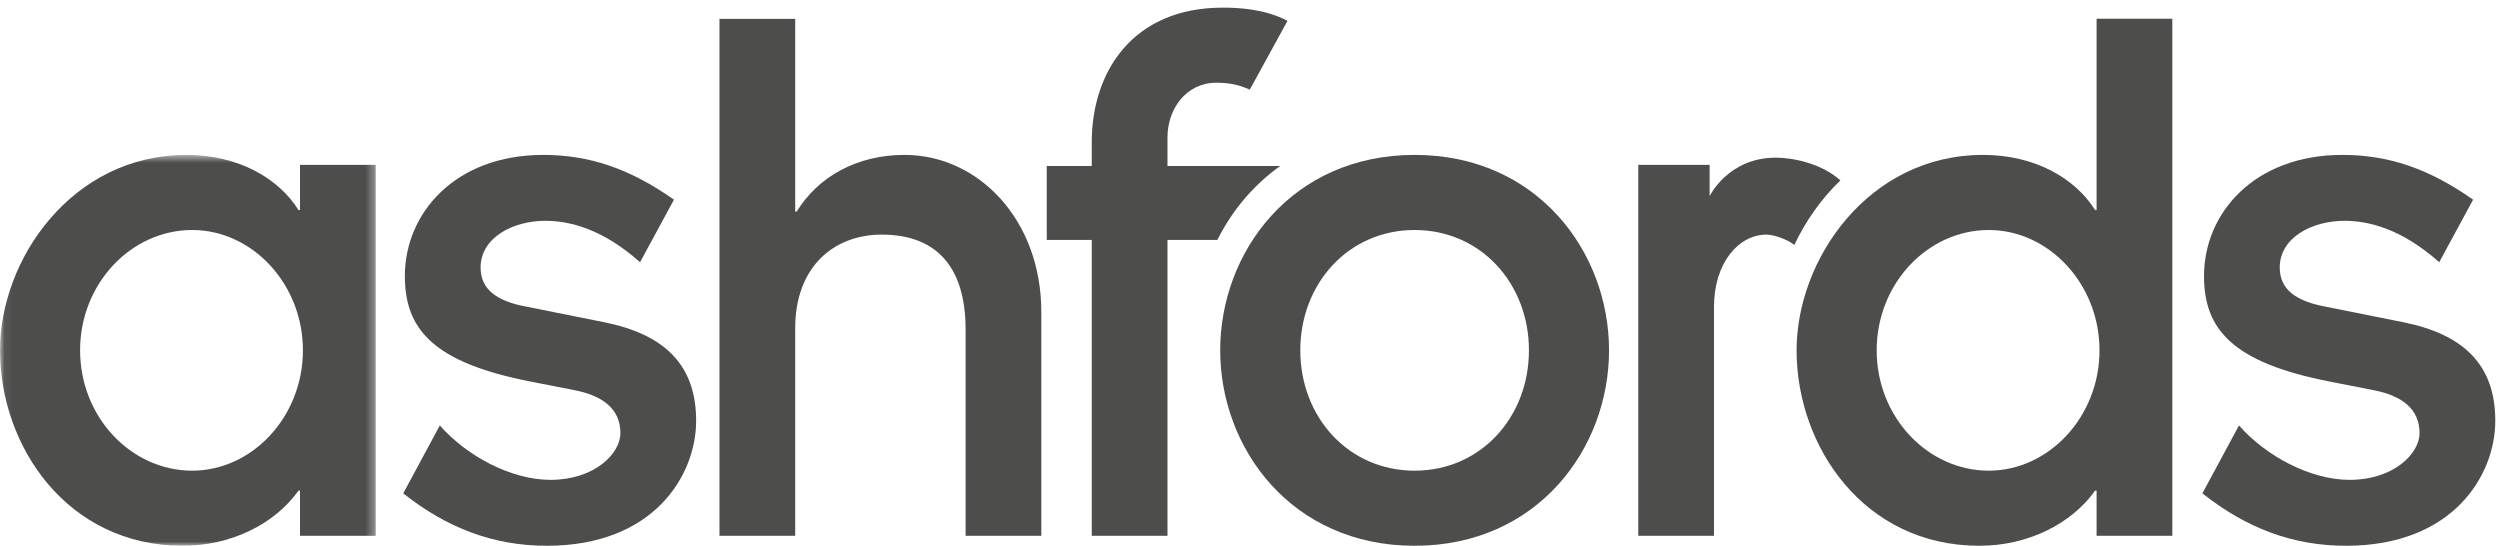 <?xml version="1.0" encoding="UTF-8"?>
<svg width="284px" height="62px" viewBox="0 0 284 62" version="1.1" xmlns="http://www.w3.org/2000/svg" xmlns:xlink="http://www.w3.org/1999/xlink">
    <!-- Generator: Sketch 52.5 (67469) - http://www.bohemiancoding.com/sketch -->
    <title>Ashfords_Logo_Grey</title>
    <desc>Created with Sketch.</desc>
    <defs>
        <polygon id="path-1" points="0.06 0.597 42.683 0.597 42.683 45 0.06 45"></polygon>
    </defs>
    <g id="Ashfords_Logo_Grey" stroke="none" stroke-width="1" fill="none" fill-rule="evenodd">
        <g id="Group-3" transform="translate(0, 17)">
            <mask id="mask-2" fill="white">
                <use xlink:href="#path-1"></use>
            </mask>
            <g id="Clip-2"></g>
            <path d="M21.838,36.468 C28.621,36.468 34.411,30.373 34.411,22.798 C34.411,15.224 28.621,9.129 21.838,9.129 C14.889,9.129 9.099,15.224 9.099,22.798 C9.099,30.373 14.889,36.468 21.838,36.468 Z M34.081,38.731 L33.915,38.731 C31.185,42.562 26.222,45 20.763,45 C7.61,45 0,33.682 0,22.798 C0,12.438 8.189,0.597 21.176,0.597 C27.132,0.597 31.681,3.296 33.915,6.866 L34.081,6.866 L34.081,1.729 L42.683,1.729 L42.683,43.868 L34.081,43.868 L34.081,38.731 Z" id="Fill-1" fill="#4D4E4C" mask="url(#mask-2)"></path>
        </g>
        <path d="M49.964,48.331 C53.024,51.813 58.07,54.512 62.537,54.512 C67.5,54.512 70.478,51.552 70.478,49.202 C70.478,46.415 68.41,44.936 65.267,44.326 L60.386,43.368 C49.137,41.192 45.993,37.361 45.993,31.353 C45.993,24.214 51.701,17.597 61.71,17.597 C66.901,17.597 71.513,19.125 76.563,22.683 L72.711,29.787 C68.493,26.042 64.77,25.084 61.958,25.084 C58.236,25.084 54.596,27 54.596,30.395 C54.596,32.921 56.498,34.226 59.807,34.836 L68.493,36.577 C75.607,37.97 79.081,41.54 79.081,47.808 C79.081,53.99 74.283,62 62.123,62 C56.047,62 50.767,59.974 45.808,56.046 L49.964,48.331" id="Fill-4" fill="#4D4E4C"></path>
        <path d="M254.348,48.331 C257.408,51.813 262.454,54.512 266.921,54.512 C271.884,54.512 274.861,51.552 274.861,49.202 C274.861,46.415 272.794,44.936 269.65,44.326 L264.771,43.368 C253.521,41.192 250.377,37.361 250.377,31.353 C250.377,24.214 256.085,17.597 266.094,17.597 C271.285,17.597 275.896,19.125 280.946,22.683 L277.095,29.787 C272.877,26.042 269.154,25.084 266.342,25.084 C262.619,25.084 258.979,27 258.979,30.395 C258.979,32.921 260.882,34.226 264.191,34.836 L272.877,36.577 C279.99,37.97 283.465,41.54 283.465,47.808 C283.465,53.99 278.667,62 266.507,62 C260.431,62 255.15,59.974 250.191,56.046 L254.348,48.331" id="Fill-5" fill="#4D4E4C"></path>
        <path d="M81.733,2.144 L90.335,2.144 L90.335,24.04 L90.501,24.04 C92.9,20.122 97.284,17.597 102.744,17.597 C111.181,17.597 118.294,24.998 118.294,35.445 L118.294,60.868 L109.692,60.868 L109.692,37.448 C109.692,29.787 105.887,26.652 100.179,26.652 C94.637,26.652 90.335,30.395 90.335,37.274 L90.335,60.868 L81.733,60.868 L81.733,2.144" id="Fill-6" fill="#4D4E4C"></path>
        <path d="M160.701,53.468 C168.229,53.468 173.688,47.373 173.688,39.798 C173.688,32.224 168.229,26.129 160.701,26.129 C153.173,26.129 147.714,32.224 147.714,39.798 C147.714,47.373 153.173,53.468 160.701,53.468 Z M160.701,17.597 C174.681,17.597 182.787,28.654 182.787,39.798 C182.787,50.942 174.681,62 160.701,62 C146.721,62 138.615,50.942 138.615,39.798 C138.615,28.654 146.721,17.597 160.701,17.597 Z" id="Fill-7" fill="#4D4E4C"></path>
        <path d="M145.425,18.861 L132.627,18.861 L132.627,15.581 C132.627,12.447 134.696,9.399 138.169,9.399 C139.742,9.399 140.817,9.661 141.975,10.183 L146.262,2.363 C143.628,0.982 140.568,0.867 138.915,0.867 C128.574,0.867 124.024,8.285 124.024,16.121 L124.024,18.861 L118.911,18.861 L118.911,27.253 L124.024,27.253 L124.024,60.868 L132.627,60.868 L132.627,27.253 L138.292,27.253 C139.939,23.97 142.339,21.058 145.425,18.861" id="Fill-8" fill="#4D4E4C"></path>
        <path d="M225.93,53.468 C232.713,53.468 238.503,47.373 238.503,39.798 C238.503,32.224 232.713,26.129 225.93,26.129 C218.981,26.129 213.191,32.224 213.191,39.798 C213.191,47.373 218.981,53.468 225.93,53.468 Z M238.173,55.731 L238.007,55.731 C235.277,59.562 230.314,62 224.854,62 C211.702,62 204.092,50.682 204.092,39.798 C204.092,29.438 212.281,17.597 225.269,17.597 C231.224,17.597 235.773,20.296 238.007,23.866 L238.173,23.866 L238.173,2.126 L246.775,2.126 L246.775,60.868 L238.173,60.868 L238.173,55.731 Z" id="Fill-9" fill="#4D4E4C"></path>
        <path d="M209.068,20.488 C206.837,18.494 203.528,17.909 201.731,17.909 C196.311,17.909 194.214,22.282 194.214,22.282 L194.214,18.729 L186.107,18.729 L186.107,60.868 L194.71,60.868 L194.71,34.863 C194.71,29.846 197.523,26.652 200.667,26.652 C201.476,26.652 202.993,27.153 203.834,27.828 C205.113,25.126 206.877,22.603 209.068,20.488" id="Fill-10" fill="#4D4E4C"></path>
    </g>
</svg>